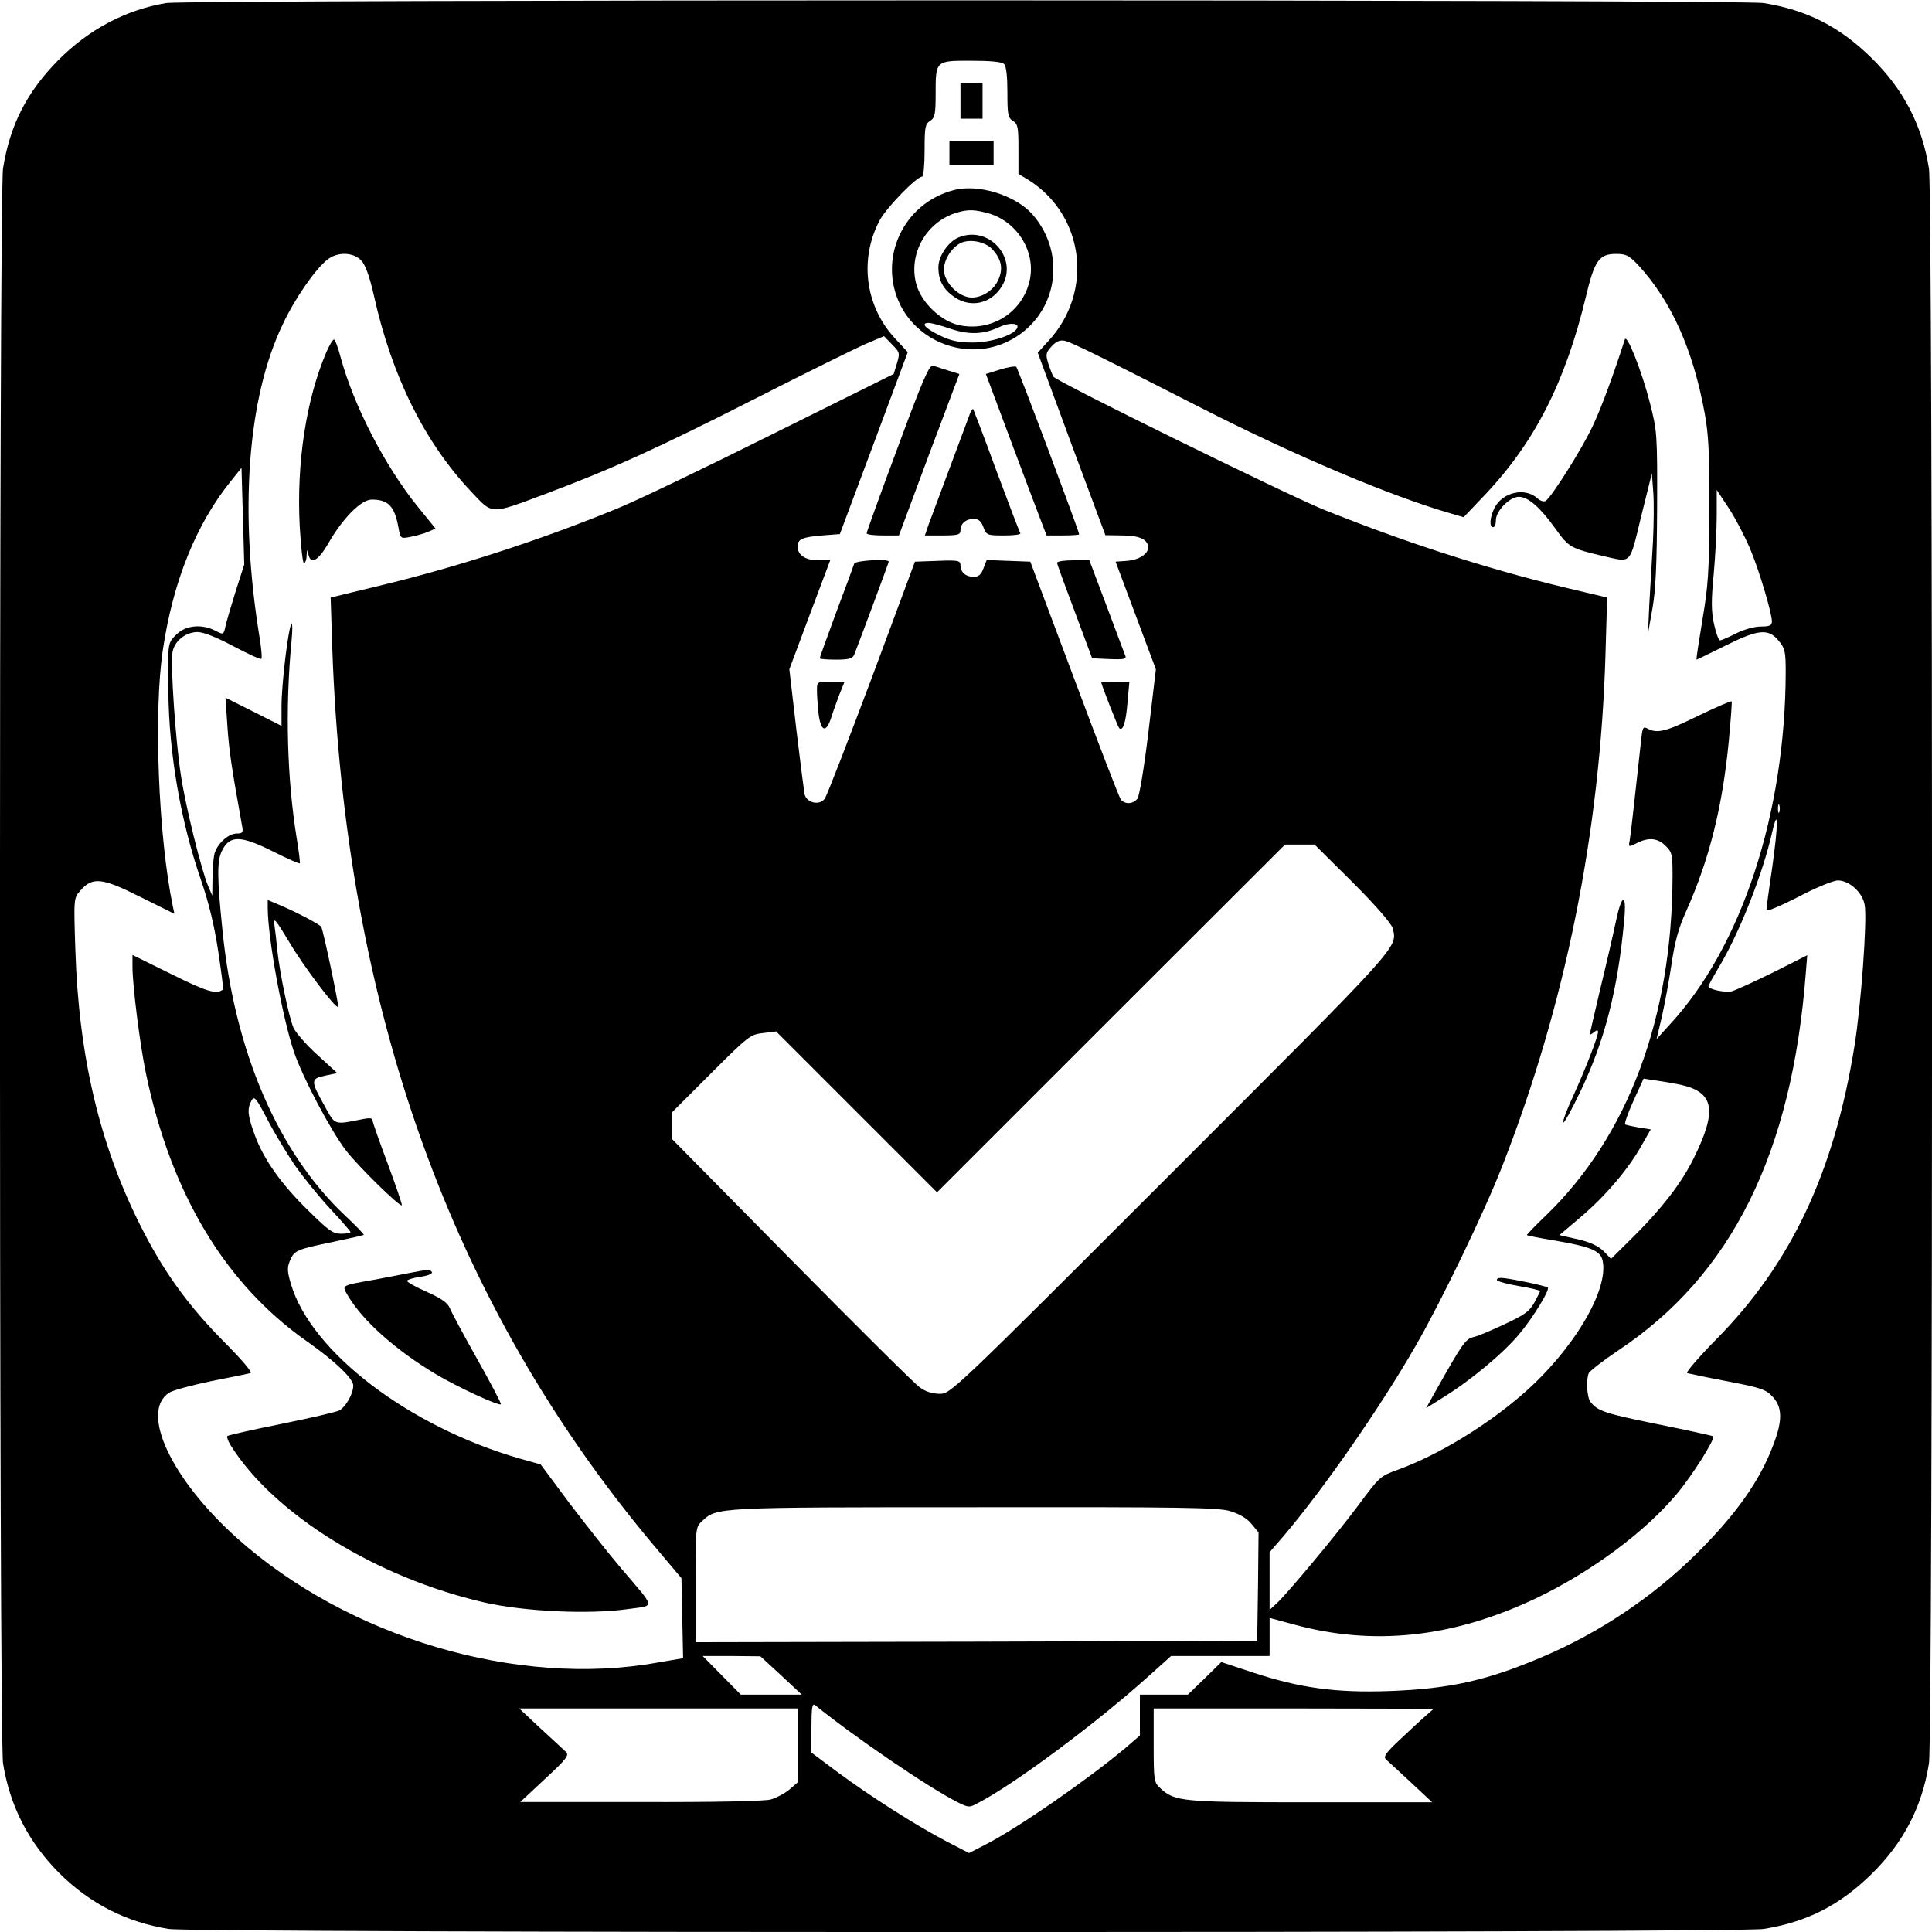 <?xml version="1.0" standalone="no"?>
<!DOCTYPE svg PUBLIC "-//W3C//DTD SVG 20010904//EN"
 "http://www.w3.org/TR/2001/REC-SVG-20010904/DTD/svg10.dtd">
<svg version="1.0" xmlns="http://www.w3.org/2000/svg"
 width="700pt" height="700pt" viewBox="0 0 700 700"
 preserveAspectRatio="xMidYMid meet">
<g transform="translate(0,700) scale(0.1,-0.1)"
fill="#000000" stroke="none">
<path d="M602 6989 c-148 -25 -281 -96 -392 -208 -114 -116 -174 -235 -199
-391 -15 -90 -15 -5689 0 -5779 25 -155 92 -285 203 -397 112 -111 242 -178
397 -203 90 -15 5689 -15 5779 0 156 25 275 85 391 199 116 114 183 243 208
401 15 89 15 5689 0 5778 -25 158 -92 287 -208 401 -116 114 -235 174 -391
199 -81 13 -5709 13 -5788 0z m3036 -221 c8 -8 12 -45 12 -103 0 -79 2 -92 20
-103 18 -11 20 -23 20 -102 l0 -90 38 -23 c201 -128 235 -404 71 -582 l-39
-43 122 -331 123 -330 62 -1 c62 0 93 -15 93 -44 0 -23 -34 -45 -77 -48 l-41
-3 73 -195 73 -195 -27 -227 c-16 -133 -33 -233 -40 -242 -16 -20 -45 -21 -60
-3 -6 8 -82 205 -169 438 l-159 424 -79 3 -79 3 -12 -31 c-8 -22 -18 -30 -35
-30 -29 0 -48 17 -48 42 0 17 -8 19 -82 16 l-83 -3 -156 -420 c-87 -231 -163
-429 -171 -439 -19 -26 -66 -15 -73 17 -2 12 -16 119 -30 237 l-25 215 74 198
74 197 -43 0 c-47 0 -75 19 -75 50 0 27 17 34 89 40 l64 5 123 329 123 330
-49 53 c-106 116 -127 287 -52 426 25 46 133 157 153 157 5 0 9 42 9 95 0 84
2 96 20 107 17 11 20 24 20 96 0 123 -1 122 128 122 71 0 112 -4 120 -12z
m-2329 -712 c15 -16 30 -57 46 -128 65 -292 184 -531 351 -708 81 -86 67 -85
269 -10 243 91 410 167 760 345 187 95 369 185 404 200 l64 27 29 -30 c28 -28
29 -31 18 -68 l-12 -39 -437 -217 c-240 -120 -494 -242 -566 -271 -265 -109
-563 -207 -843 -275 l-194 -47 6 -185 c46 -1302 431 -2375 1163 -3247 l102
-121 3 -145 3 -145 -94 -16 c-507 -91 -1120 91 -1522 451 -239 214 -353 458
-246 527 13 9 82 27 153 42 71 14 135 27 142 29 7 3 -34 51 -95 112 -133 134
-223 259 -307 428 -146 292 -221 611 -233 995 -6 185 -6 186 18 213 44 51 79
47 218 -23 l123 -61 -6 28 c-52 252 -70 701 -36 928 37 249 121 458 249 615
l36 45 5 -175 5 -175 -32 -100 c-17 -55 -34 -112 -37 -128 -6 -27 -7 -27 -36
-12 -49 25 -107 20 -141 -14 -32 -32 -31 -28 -29 -206 2 -226 45 -471 117
-680 31 -90 50 -171 64 -264 11 -73 19 -135 17 -136 -23 -19 -57 -9 -186 55
l-142 70 0 -43 c0 -67 27 -283 49 -387 91 -436 287 -762 583 -970 100 -70 168
-135 168 -160 0 -30 -27 -77 -50 -90 -11 -6 -106 -28 -210 -49 -105 -21 -193
-41 -196 -44 -3 -3 2 -18 12 -34 156 -249 527 -479 919 -569 145 -33 380 -44
520 -24 100 14 103 -2 -24 147 -46 54 -130 161 -188 237 l-104 140 -78 22
c-401 116 -754 386 -827 632 -13 44 -14 59 -4 83 16 39 25 42 155 69 61 13
112 24 113 26 2 1 -28 33 -68 70 -244 231 -400 594 -444 1034 -20 193 -20 253
-1 289 28 56 69 54 186 -5 50 -25 93 -44 95 -42 2 2 -3 43 -11 91 -35 216 -42
468 -19 712 4 39 4 67 0 64 -11 -10 -36 -217 -36 -297 l0 -72 -101 51 -102 51
7 -104 c6 -88 15 -149 53 -360 5 -24 2 -28 -19 -28 -28 0 -65 -31 -79 -67 -5
-13 -9 -54 -9 -91 l-1 -67 -15 35 c-24 56 -81 286 -98 397 -20 127 -39 407
-31 450 7 41 48 73 91 73 21 0 69 -19 129 -51 53 -28 98 -49 102 -46 3 3 0 36
-6 74 -75 457 -45 870 83 1137 44 94 118 201 163 236 36 28 93 27 122 -4z
m4628 -18 c119 -130 197 -305 239 -533 15 -81 18 -148 17 -355 0 -222 -4 -273
-25 -397 -13 -79 -23 -143 -21 -143 2 0 48 23 103 50 120 60 157 64 194 19 23
-27 26 -39 26 -112 -1 -514 -160 -999 -421 -1280 l-47 -52 19 80 c10 44 26
130 35 190 12 82 25 131 54 195 84 188 131 378 154 617 7 76 12 140 10 142 -2
2 -56 -21 -120 -52 -116 -57 -149 -66 -184 -47 -17 9 -19 5 -24 -43 -24 -219
-37 -336 -41 -360 -5 -27 -5 -27 25 -12 42 22 77 19 105 -10 23 -22 25 -32 25
-107 -1 -515 -161 -944 -459 -1232 -40 -38 -70 -70 -69 -71 2 -2 48 -11 103
-20 127 -22 162 -36 171 -70 26 -106 -106 -328 -291 -488 -134 -116 -307 -220
-450 -272 -66 -24 -66 -25 -145 -131 -76 -102 -254 -316 -294 -353 l-26 -24 0
104 0 105 51 59 c146 172 351 467 479 690 90 156 249 485 313 650 228 582 355
1209 374 1855 l6 205 -156 37 c-286 69 -585 166 -877 284 -136 56 -959 460
-973 479 -4 6 -12 27 -19 48 -10 34 -9 39 13 63 17 18 30 23 48 19 26 -7 115
-50 501 -247 334 -170 682 -317 899 -379 l44 -13 78 82 c180 190 291 409 365
717 31 131 48 155 109 155 37 0 47 -5 82 -42z m404 -1026 c33 -79 79 -233 79
-264 0 -14 -9 -18 -40 -18 -24 0 -62 -11 -90 -25 -27 -14 -53 -25 -58 -25 -5
0 -15 27 -22 60 -10 47 -10 85 -1 179 6 65 11 161 11 213 l0 93 45 -68 c24
-37 58 -103 76 -145z m106 -954 c-3 -7 -5 -2 -5 12 0 14 2 19 5 13 2 -7 2 -19
0 -25z m-26 -202 c-12 -79 -21 -148 -21 -154 0 -6 52 16 115 48 64 34 128 60
144 60 41 0 89 -43 97 -88 10 -51 -13 -366 -37 -513 -74 -458 -230 -788 -501
-1062 -64 -65 -111 -120 -105 -122 7 -2 73 -16 147 -30 120 -23 138 -29 163
-56 35 -38 36 -86 2 -174 -48 -129 -134 -251 -277 -393 -158 -157 -352 -287
-559 -375 -201 -86 -337 -116 -554 -124 -195 -7 -325 11 -495 67 l-115 38 -60
-59 -61 -59 -87 0 -87 0 0 -74 0 -74 -52 -45 c-137 -115 -390 -290 -503 -348
l-64 -33 -83 43 c-109 57 -274 162 -393 250 l-95 71 0 91 c0 72 3 89 13 81
148 -119 409 -297 515 -351 40 -20 44 -21 73 -5 131 67 431 290 623 463 l79
71 178 0 179 0 0 69 0 69 85 -23 c290 -80 579 -49 880 94 201 96 396 241 511
379 56 67 140 200 131 208 -2 2 -93 22 -202 44 -191 39 -215 47 -242 80 -13
16 -17 78 -7 104 3 8 52 46 107 83 411 273 630 714 680 1370 l5 62 -121 -61
c-67 -33 -135 -64 -150 -69 -25 -7 -87 6 -87 18 0 3 16 32 35 64 75 123 162
342 196 494 23 99 22 27 0 -129z m-1520 -53 c85 -85 140 -149 145 -166 17 -72
39 -47 -804 -890 -791 -791 -798 -797 -837 -797 -26 0 -52 8 -72 23 -18 12
-227 220 -465 461 l-433 439 0 49 0 48 141 141 c135 135 143 141 188 146 l48
6 291 -291 292 -292 630 630 631 630 53 0 54 0 138 -137z m1187 -733 c124 -27
135 -93 47 -270 -44 -88 -113 -177 -213 -277 l-85 -84 -27 28 c-20 19 -49 33
-94 43 l-66 15 79 67 c87 74 172 173 220 260 l32 56 -43 7 c-24 4 -46 9 -50
11 -3 2 10 41 30 85 l37 81 40 -6 c22 -3 64 -10 93 -16z m-5019 -293 c29 -41
85 -111 126 -155 41 -44 75 -83 75 -86 0 -3 -15 -6 -34 -6 -30 0 -46 12 -118
83 -99 96 -163 187 -195 275 -26 71 -28 94 -12 124 10 19 16 12 59 -70 26 -50
71 -124 99 -165z m3388 -1252 c33 -10 61 -26 77 -46 l26 -31 -2 -197 -3 -196
-1017 -3 -1018 -2 0 208 c0 207 0 209 24 231 53 50 50 50 987 50 755 1 882 -1
926 -14z m-1627 -595 l75 -70 -110 0 -111 0 -69 70 -69 70 104 0 105 -1 75
-69z m60 -254 l0 -134 -30 -26 c-17 -14 -47 -30 -68 -36 -23 -6 -202 -10 -472
-9 l-435 0 90 84 c79 73 88 86 75 98 -8 8 -50 46 -92 85 l-77 72 505 0 504 0
0 -134z m2275 107 c-16 -14 -58 -53 -93 -86 -51 -48 -61 -62 -50 -72 7 -6 48
-44 90 -83 l77 -72 -438 0 c-470 0 -495 2 -548 52 -22 20 -23 29 -23 155 l0
133 508 0 507 -1 -30 -26z"/>
<path d="M3480 6635 l0 -65 40 0 40 0 0 65 0 65 -40 0 -40 0 0 -65z"/>
<path d="M3440 6446 l0 -44 80 0 80 0 0 44 0 44 -80 0 -80 0 0 -44z"/>
<path d="M3455 6311 c-184 -48 -276 -251 -192 -418 72 -140 248 -199 389 -130
176 86 219 311 89 460 -62 70 -197 112 -286 88z m130 -85 c104 -32 170 -143
145 -245 -27 -114 -139 -184 -255 -159 -66 14 -137 82 -155 148 -30 110 36
227 148 260 41 12 64 11 117 -4z m-142 -417 c69 -23 121 -21 180 7 36 17 74
13 61 -7 -15 -25 -95 -50 -160 -50 -51 0 -79 6 -120 26 -53 26 -69 45 -39 45
9 0 44 -9 78 -21z"/>
<path d="M3474 6140 c-38 -15 -74 -68 -74 -108 0 -49 18 -81 59 -109 59 -40
133 -23 171 40 61 100 -46 222 -156 177z m123 -45 c33 -37 38 -71 19 -111 -19
-42 -72 -70 -111 -60 -44 11 -85 59 -85 99 0 38 30 83 64 98 35 14 89 2 113
-26z"/>
<path d="M3252 5377 c-62 -166 -112 -305 -112 -309 0 -5 26 -8 59 -8 l58 0
109 293 110 292 -39 12 c-22 7 -47 15 -56 18 -14 4 -37 -49 -129 -298z"/>
<path d="M3623 5661 l-51 -16 84 -225 c46 -124 96 -255 110 -292 l26 -68 59 0
c32 0 59 2 59 4 0 11 -222 602 -228 607 -4 3 -30 -1 -59 -10z"/>
<path d="M3515 5503 c-8 -22 -131 -352 -151 -405 l-13 -38 64 0 c56 0 65 3 65
18 0 25 19 42 48 42 17 0 27 -8 35 -30 11 -29 14 -30 75 -30 35 0 61 3 59 8
-3 4 -42 106 -87 227 -44 121 -83 221 -84 223 -2 1 -7 -5 -11 -15z"/>
<path d="M3095 4958 c-2 -7 -31 -86 -65 -176 -33 -89 -60 -165 -60 -167 0 -3
27 -5 59 -5 47 0 60 4 66 18 22 56 125 333 125 337 0 12 -121 4 -125 -7z"/>
<path d="M3830 4961 c0 -5 29 -84 64 -177 l63 -169 63 -3 c48 -2 61 0 58 10
-3 7 -33 88 -68 181 l-63 167 -58 0 c-33 0 -59 -4 -59 -9z"/>
<path d="M2960 4498 c0 -18 3 -57 6 -85 8 -63 27 -70 45 -15 6 20 20 58 30 85
l19 47 -50 0 c-50 0 -50 0 -50 -32z"/>
<path d="M3990 4528 c0 -8 60 -161 65 -166 13 -13 24 18 30 91 l7 77 -51 0
c-28 0 -51 -1 -51 -2z"/>
<path d="M1182 5723 c-73 -172 -108 -400 -96 -630 4 -73 11 -133 15 -133 5 0
10 12 10 28 2 23 2 24 6 5 8 -41 36 -25 73 39 52 91 119 158 157 158 60 0 83
-24 97 -103 7 -39 8 -39 44 -32 20 4 49 12 63 18 l27 12 -65 80 c-118 146
-231 364 -279 541 -9 35 -20 64 -24 64 -4 0 -17 -21 -28 -47z"/>
<path d="M970 3712 c0 -109 53 -398 95 -523 32 -94 133 -285 189 -358 44 -57
195 -205 202 -198 2 2 -21 69 -51 150 -30 80 -55 151 -55 157 0 9 -10 10 -32
6 -111 -22 -102 -25 -143 49 -50 89 -50 97 4 108 l43 9 -72 66 c-40 36 -79 81
-87 99 -17 41 -49 196 -58 278 -3 33 -8 76 -11 95 -4 29 5 18 55 -65 52 -88
168 -241 176 -233 4 4 -54 278 -61 290 -6 9 -95 56 -156 81 l-38 16 0 -27z"/>
<path d="M1490 2389 c-25 -5 -83 -16 -130 -25 -129 -23 -122 -19 -98 -61 54
-90 173 -196 319 -283 79 -47 227 -115 234 -108 2 2 -36 75 -85 162 -49 87
-94 171 -100 186 -8 20 -30 35 -85 60 -41 18 -73 36 -70 40 3 4 25 11 50 14
25 4 43 11 40 17 -7 10 -13 10 -75 -2z"/>
<path d="M5887 5770 c-39 -122 -86 -251 -117 -315 -39 -83 -149 -257 -170
-270 -6 -4 -19 0 -29 9 -45 41 -126 24 -156 -34 -17 -33 -20 -70 -5 -70 6 0
10 12 10 26 0 33 50 84 83 84 34 0 78 -39 133 -116 48 -67 55 -71 174 -99 103
-23 93 -34 136 143 l39 157 5 -67 c3 -37 2 -118 -1 -180 -4 -62 -9 -162 -13
-223 l-5 -110 16 90 c12 67 16 161 17 365 1 267 0 278 -26 380 -30 117 -84
253 -91 230z"/>
<path d="M5855 3663 c-9 -43 -34 -152 -56 -242 -21 -90 -39 -166 -39 -168 0
-3 7 0 15 7 10 8 15 9 15 1 0 -17 -47 -138 -91 -234 -23 -49 -38 -91 -35 -94
3 -3 30 45 60 108 90 187 138 373 161 627 9 98 -9 95 -30 -5z"/>
<path d="M5424 2361 c3 -4 39 -14 81 -21 41 -7 75 -15 75 -18 0 -2 -10 -21
-21 -42 -18 -32 -37 -45 -108 -78 -47 -22 -98 -44 -114 -47 -28 -7 -41 -27
-137 -198 l-33 -59 62 39 c99 61 219 161 276 230 51 61 111 160 103 168 -6 6
-146 35 -169 35 -11 0 -18 -4 -15 -9z"/>
</g>
</svg>
